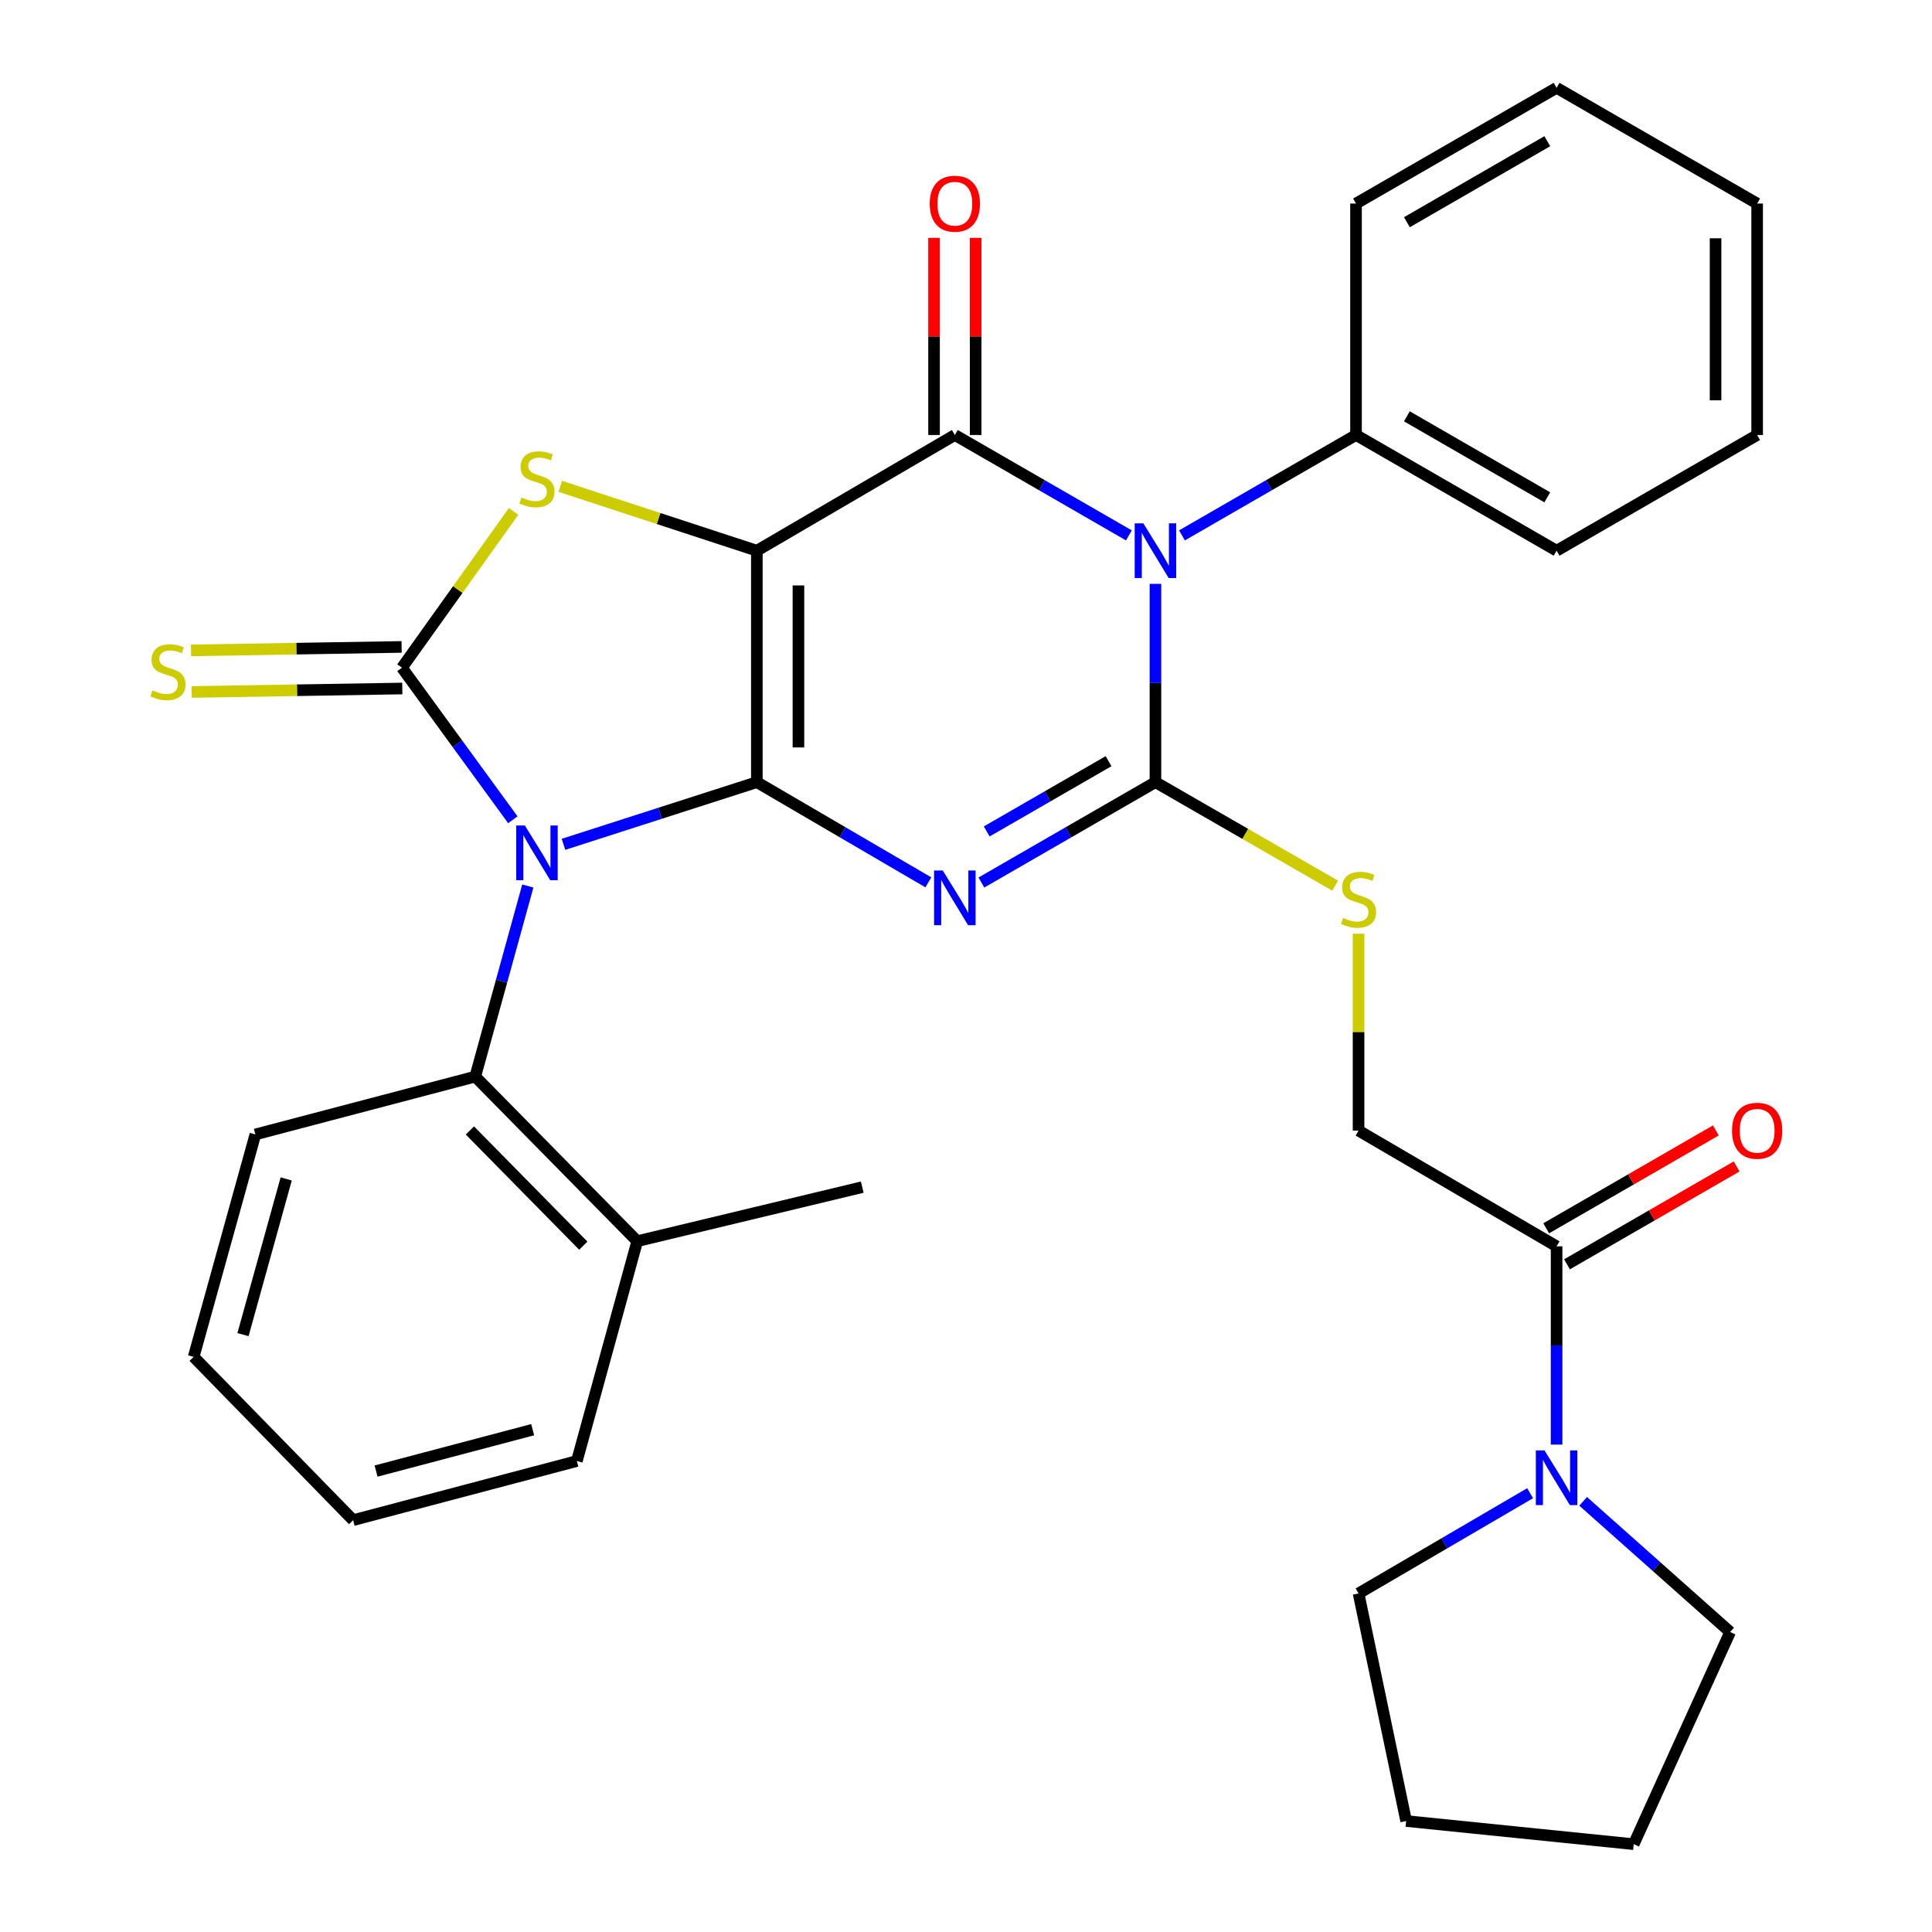 <?xml version='1.0' encoding='iso-8859-1'?>
<svg version='1.1' baseProfile='full'
              xmlns='http://www.w3.org/2000/svg'
                      xmlns:rdkit='http://www.rdkit.org/xml'
                      xmlns:xlink='http://www.w3.org/1999/xlink'
                  xml:space='preserve'
width='1000px' height='1000px' viewBox='0 0 1000 1000'>
<!-- END OF HEADER -->
<rect style='opacity:1.0;fill:#FFFFFF;stroke:none' width='1000' height='1000' x='0' y='0'> </rect>
<path class='bond-0' d='M 391.745,404.841 L 391.745,285.045' style='fill:none;fill-rule:evenodd;stroke:#000000;stroke-width:6px;stroke-linecap:butt;stroke-linejoin:miter;stroke-opacity:1' />
<path class='bond-0' d='M 413.272,386.871 L 413.272,303.015' style='fill:none;fill-rule:evenodd;stroke:#000000;stroke-width:6px;stroke-linecap:butt;stroke-linejoin:miter;stroke-opacity:1' />
<path class='bond-1' d='M 391.745,404.841 L 341.702,420.931' style='fill:none;fill-rule:evenodd;stroke:#000000;stroke-width:6px;stroke-linecap:butt;stroke-linejoin:miter;stroke-opacity:1' />
<path class='bond-1' d='M 341.702,420.931 L 291.658,437.022' style='fill:none;fill-rule:evenodd;stroke:#0000FF;stroke-width:6px;stroke-linecap:butt;stroke-linejoin:miter;stroke-opacity:1' />
<path class='bond-2' d='M 391.745,404.841 L 436.131,430.776' style='fill:none;fill-rule:evenodd;stroke:#000000;stroke-width:6px;stroke-linecap:butt;stroke-linejoin:miter;stroke-opacity:1' />
<path class='bond-2' d='M 436.131,430.776 L 480.517,456.711' style='fill:none;fill-rule:evenodd;stroke:#0000FF;stroke-width:6px;stroke-linecap:butt;stroke-linejoin:miter;stroke-opacity:1' />
<path class='bond-5' d='M 391.745,285.045 L 494.224,225.154' style='fill:none;fill-rule:evenodd;stroke:#000000;stroke-width:6px;stroke-linecap:butt;stroke-linejoin:miter;stroke-opacity:1' />
<path class='bond-7' d='M 391.745,285.045 L 340.875,268.384' style='fill:none;fill-rule:evenodd;stroke:#000000;stroke-width:6px;stroke-linecap:butt;stroke-linejoin:miter;stroke-opacity:1' />
<path class='bond-7' d='M 340.875,268.384 L 290.004,251.723' style='fill:none;fill-rule:evenodd;stroke:#CCCC00;stroke-width:6px;stroke-linecap:butt;stroke-linejoin:miter;stroke-opacity:1' />
<path class='bond-6' d='M 265.442,424.311 L 236.747,384.959' style='fill:none;fill-rule:evenodd;stroke:#0000FF;stroke-width:6px;stroke-linecap:butt;stroke-linejoin:miter;stroke-opacity:1' />
<path class='bond-6' d='M 236.747,384.959 L 208.052,345.607' style='fill:none;fill-rule:evenodd;stroke:#000000;stroke-width:6px;stroke-linecap:butt;stroke-linejoin:miter;stroke-opacity:1' />
<path class='bond-8' d='M 273.196,458.599 L 259.591,507.924' style='fill:none;fill-rule:evenodd;stroke:#0000FF;stroke-width:6px;stroke-linecap:butt;stroke-linejoin:miter;stroke-opacity:1' />
<path class='bond-8' d='M 259.591,507.924 L 245.987,557.249' style='fill:none;fill-rule:evenodd;stroke:#000000;stroke-width:6px;stroke-linecap:butt;stroke-linejoin:miter;stroke-opacity:1' />
<path class='bond-3' d='M 507.96,456.798 L 553.007,430.819' style='fill:none;fill-rule:evenodd;stroke:#0000FF;stroke-width:6px;stroke-linecap:butt;stroke-linejoin:miter;stroke-opacity:1' />
<path class='bond-3' d='M 553.007,430.819 L 598.054,404.841' style='fill:none;fill-rule:evenodd;stroke:#000000;stroke-width:6px;stroke-linecap:butt;stroke-linejoin:miter;stroke-opacity:1' />
<path class='bond-3' d='M 510.72,430.357 L 542.253,412.172' style='fill:none;fill-rule:evenodd;stroke:#0000FF;stroke-width:6px;stroke-linecap:butt;stroke-linejoin:miter;stroke-opacity:1' />
<path class='bond-3' d='M 542.253,412.172 L 573.785,393.987' style='fill:none;fill-rule:evenodd;stroke:#000000;stroke-width:6px;stroke-linecap:butt;stroke-linejoin:miter;stroke-opacity:1' />
<path class='bond-4' d='M 598.054,404.841 L 598.054,353.52' style='fill:none;fill-rule:evenodd;stroke:#000000;stroke-width:6px;stroke-linecap:butt;stroke-linejoin:miter;stroke-opacity:1' />
<path class='bond-4' d='M 598.054,353.52 L 598.054,302.2' style='fill:none;fill-rule:evenodd;stroke:#0000FF;stroke-width:6px;stroke-linecap:butt;stroke-linejoin:miter;stroke-opacity:1' />
<path class='bond-9' d='M 598.054,404.841 L 644.564,431.632' style='fill:none;fill-rule:evenodd;stroke:#000000;stroke-width:6px;stroke-linecap:butt;stroke-linejoin:miter;stroke-opacity:1' />
<path class='bond-9' d='M 644.564,431.632 L 691.074,458.424' style='fill:none;fill-rule:evenodd;stroke:#CCCC00;stroke-width:6px;stroke-linecap:butt;stroke-linejoin:miter;stroke-opacity:1' />
<path class='bond-13' d='M 611.79,277.121 L 656.831,251.137' style='fill:none;fill-rule:evenodd;stroke:#0000FF;stroke-width:6px;stroke-linecap:butt;stroke-linejoin:miter;stroke-opacity:1' />
<path class='bond-13' d='M 656.831,251.137 L 701.871,225.154' style='fill:none;fill-rule:evenodd;stroke:#000000;stroke-width:6px;stroke-linecap:butt;stroke-linejoin:miter;stroke-opacity:1' />
<path class='bond-33' d='M 584.317,277.122 L 539.27,251.138' style='fill:none;fill-rule:evenodd;stroke:#0000FF;stroke-width:6px;stroke-linecap:butt;stroke-linejoin:miter;stroke-opacity:1' />
<path class='bond-33' d='M 539.27,251.138 L 494.224,225.154' style='fill:none;fill-rule:evenodd;stroke:#000000;stroke-width:6px;stroke-linecap:butt;stroke-linejoin:miter;stroke-opacity:1' />
<path class='bond-14' d='M 504.987,225.154 L 504.987,174.133' style='fill:none;fill-rule:evenodd;stroke:#000000;stroke-width:6px;stroke-linecap:butt;stroke-linejoin:miter;stroke-opacity:1' />
<path class='bond-14' d='M 504.987,174.133 L 504.987,123.113' style='fill:none;fill-rule:evenodd;stroke:#FF0000;stroke-width:6px;stroke-linecap:butt;stroke-linejoin:miter;stroke-opacity:1' />
<path class='bond-14' d='M 483.461,225.154 L 483.461,174.133' style='fill:none;fill-rule:evenodd;stroke:#000000;stroke-width:6px;stroke-linecap:butt;stroke-linejoin:miter;stroke-opacity:1' />
<path class='bond-14' d='M 483.461,174.133 L 483.461,123.113' style='fill:none;fill-rule:evenodd;stroke:#FF0000;stroke-width:6px;stroke-linecap:butt;stroke-linejoin:miter;stroke-opacity:1' />
<path class='bond-12' d='M 207.875,334.845 L 153.373,335.744' style='fill:none;fill-rule:evenodd;stroke:#000000;stroke-width:6px;stroke-linecap:butt;stroke-linejoin:miter;stroke-opacity:1' />
<path class='bond-12' d='M 153.373,335.744 L 98.872,336.642' style='fill:none;fill-rule:evenodd;stroke:#CCCC00;stroke-width:6px;stroke-linecap:butt;stroke-linejoin:miter;stroke-opacity:1' />
<path class='bond-12' d='M 208.229,356.368 L 153.728,357.267' style='fill:none;fill-rule:evenodd;stroke:#000000;stroke-width:6px;stroke-linecap:butt;stroke-linejoin:miter;stroke-opacity:1' />
<path class='bond-12' d='M 153.728,357.267 L 99.227,358.166' style='fill:none;fill-rule:evenodd;stroke:#CCCC00;stroke-width:6px;stroke-linecap:butt;stroke-linejoin:miter;stroke-opacity:1' />
<path class='bond-32' d='M 208.052,345.607 L 236.948,305.148' style='fill:none;fill-rule:evenodd;stroke:#000000;stroke-width:6px;stroke-linecap:butt;stroke-linejoin:miter;stroke-opacity:1' />
<path class='bond-32' d='M 236.948,305.148 L 265.844,264.69' style='fill:none;fill-rule:evenodd;stroke:#CCCC00;stroke-width:6px;stroke-linecap:butt;stroke-linejoin:miter;stroke-opacity:1' />
<path class='bond-16' d='M 245.987,557.249 L 329.833,642.434' style='fill:none;fill-rule:evenodd;stroke:#000000;stroke-width:6px;stroke-linecap:butt;stroke-linejoin:miter;stroke-opacity:1' />
<path class='bond-16' d='M 243.222,585.127 L 301.914,644.757' style='fill:none;fill-rule:evenodd;stroke:#000000;stroke-width:6px;stroke-linecap:butt;stroke-linejoin:miter;stroke-opacity:1' />
<path class='bond-20' d='M 245.987,557.249 L 132.183,587.183' style='fill:none;fill-rule:evenodd;stroke:#000000;stroke-width:6px;stroke-linecap:butt;stroke-linejoin:miter;stroke-opacity:1' />
<path class='bond-15' d='M 703.187,483.277 L 703.187,534.237' style='fill:none;fill-rule:evenodd;stroke:#CCCC00;stroke-width:6px;stroke-linecap:butt;stroke-linejoin:miter;stroke-opacity:1' />
<path class='bond-15' d='M 703.187,534.237 L 703.187,585.197' style='fill:none;fill-rule:evenodd;stroke:#000000;stroke-width:6px;stroke-linecap:butt;stroke-linejoin:miter;stroke-opacity:1' />
<path class='bond-10' d='M 805.689,645.089 L 703.187,585.197' style='fill:none;fill-rule:evenodd;stroke:#000000;stroke-width:6px;stroke-linecap:butt;stroke-linejoin:miter;stroke-opacity:1' />
<path class='bond-11' d='M 805.689,645.089 L 805.689,696.403' style='fill:none;fill-rule:evenodd;stroke:#000000;stroke-width:6px;stroke-linecap:butt;stroke-linejoin:miter;stroke-opacity:1' />
<path class='bond-11' d='M 805.689,696.403 L 805.689,747.718' style='fill:none;fill-rule:evenodd;stroke:#0000FF;stroke-width:6px;stroke-linecap:butt;stroke-linejoin:miter;stroke-opacity:1' />
<path class='bond-17' d='M 811.068,654.412 L 854.973,629.081' style='fill:none;fill-rule:evenodd;stroke:#000000;stroke-width:6px;stroke-linecap:butt;stroke-linejoin:miter;stroke-opacity:1' />
<path class='bond-17' d='M 854.973,629.081 L 898.878,603.749' style='fill:none;fill-rule:evenodd;stroke:#FF0000;stroke-width:6px;stroke-linecap:butt;stroke-linejoin:miter;stroke-opacity:1' />
<path class='bond-17' d='M 800.31,635.766 L 844.215,610.435' style='fill:none;fill-rule:evenodd;stroke:#000000;stroke-width:6px;stroke-linecap:butt;stroke-linejoin:miter;stroke-opacity:1' />
<path class='bond-17' d='M 844.215,610.435 L 888.12,585.104' style='fill:none;fill-rule:evenodd;stroke:#FF0000;stroke-width:6px;stroke-linecap:butt;stroke-linejoin:miter;stroke-opacity:1' />
<path class='bond-18' d='M 791.981,772.882 L 747.584,798.823' style='fill:none;fill-rule:evenodd;stroke:#0000FF;stroke-width:6px;stroke-linecap:butt;stroke-linejoin:miter;stroke-opacity:1' />
<path class='bond-18' d='M 747.584,798.823 L 703.187,824.764' style='fill:none;fill-rule:evenodd;stroke:#000000;stroke-width:6px;stroke-linecap:butt;stroke-linejoin:miter;stroke-opacity:1' />
<path class='bond-19' d='M 819.434,777.093 L 857.475,810.915' style='fill:none;fill-rule:evenodd;stroke:#0000FF;stroke-width:6px;stroke-linecap:butt;stroke-linejoin:miter;stroke-opacity:1' />
<path class='bond-19' d='M 857.475,810.915 L 895.515,844.736' style='fill:none;fill-rule:evenodd;stroke:#000000;stroke-width:6px;stroke-linecap:butt;stroke-linejoin:miter;stroke-opacity:1' />
<path class='bond-21' d='M 701.871,225.154 L 805.689,285.045' style='fill:none;fill-rule:evenodd;stroke:#000000;stroke-width:6px;stroke-linecap:butt;stroke-linejoin:miter;stroke-opacity:1' />
<path class='bond-21' d='M 728.201,215.491 L 800.874,257.415' style='fill:none;fill-rule:evenodd;stroke:#000000;stroke-width:6px;stroke-linecap:butt;stroke-linejoin:miter;stroke-opacity:1' />
<path class='bond-22' d='M 701.871,225.154 L 701.871,105.358' style='fill:none;fill-rule:evenodd;stroke:#000000;stroke-width:6px;stroke-linecap:butt;stroke-linejoin:miter;stroke-opacity:1' />
<path class='bond-23' d='M 329.833,642.434 L 446.303,614.462' style='fill:none;fill-rule:evenodd;stroke:#000000;stroke-width:6px;stroke-linecap:butt;stroke-linejoin:miter;stroke-opacity:1' />
<path class='bond-24' d='M 329.833,642.434 L 298.583,756.226' style='fill:none;fill-rule:evenodd;stroke:#000000;stroke-width:6px;stroke-linecap:butt;stroke-linejoin:miter;stroke-opacity:1' />
<path class='bond-26' d='M 703.187,824.764 L 727.823,942.562' style='fill:none;fill-rule:evenodd;stroke:#000000;stroke-width:6px;stroke-linecap:butt;stroke-linejoin:miter;stroke-opacity:1' />
<path class='bond-25' d='M 895.515,844.736 L 845.609,954.545' style='fill:none;fill-rule:evenodd;stroke:#000000;stroke-width:6px;stroke-linecap:butt;stroke-linejoin:miter;stroke-opacity:1' />
<path class='bond-27' d='M 132.183,587.183 L 100.24,702.314' style='fill:none;fill-rule:evenodd;stroke:#000000;stroke-width:6px;stroke-linecap:butt;stroke-linejoin:miter;stroke-opacity:1' />
<path class='bond-27' d='M 148.134,610.207 L 125.774,690.799' style='fill:none;fill-rule:evenodd;stroke:#000000;stroke-width:6px;stroke-linecap:butt;stroke-linejoin:miter;stroke-opacity:1' />
<path class='bond-28' d='M 805.689,285.045 L 909.495,225.154' style='fill:none;fill-rule:evenodd;stroke:#000000;stroke-width:6px;stroke-linecap:butt;stroke-linejoin:miter;stroke-opacity:1' />
<path class='bond-30' d='M 701.871,105.358 L 805.689,45.455' style='fill:none;fill-rule:evenodd;stroke:#000000;stroke-width:6px;stroke-linecap:butt;stroke-linejoin:miter;stroke-opacity:1' />
<path class='bond-30' d='M 728.203,115.018 L 800.875,73.085' style='fill:none;fill-rule:evenodd;stroke:#000000;stroke-width:6px;stroke-linecap:butt;stroke-linejoin:miter;stroke-opacity:1' />
<path class='bond-34' d='M 298.583,756.226 L 182.782,786.83' style='fill:none;fill-rule:evenodd;stroke:#000000;stroke-width:6px;stroke-linecap:butt;stroke-linejoin:miter;stroke-opacity:1' />
<path class='bond-34' d='M 275.713,740.004 L 194.652,761.427' style='fill:none;fill-rule:evenodd;stroke:#000000;stroke-width:6px;stroke-linecap:butt;stroke-linejoin:miter;stroke-opacity:1' />
<path class='bond-36' d='M 845.609,954.545 L 727.823,942.562' style='fill:none;fill-rule:evenodd;stroke:#000000;stroke-width:6px;stroke-linecap:butt;stroke-linejoin:miter;stroke-opacity:1' />
<path class='bond-29' d='M 100.24,702.314 L 182.782,786.83' style='fill:none;fill-rule:evenodd;stroke:#000000;stroke-width:6px;stroke-linecap:butt;stroke-linejoin:miter;stroke-opacity:1' />
<path class='bond-35' d='M 909.495,225.154 L 909.495,105.358' style='fill:none;fill-rule:evenodd;stroke:#000000;stroke-width:6px;stroke-linecap:butt;stroke-linejoin:miter;stroke-opacity:1' />
<path class='bond-35' d='M 887.969,207.184 L 887.969,123.328' style='fill:none;fill-rule:evenodd;stroke:#000000;stroke-width:6px;stroke-linecap:butt;stroke-linejoin:miter;stroke-opacity:1' />
<path class='bond-31' d='M 805.689,45.455 L 909.495,105.358' style='fill:none;fill-rule:evenodd;stroke:#000000;stroke-width:6px;stroke-linecap:butt;stroke-linejoin:miter;stroke-opacity:1' />
<path  class='atom-2' d='M 271.67 427.276
L 280.95 442.276
Q 281.87 443.756, 283.35 446.436
Q 284.83 449.116, 284.91 449.276
L 284.91 427.276
L 288.67 427.276
L 288.67 455.596
L 284.79 455.596
L 274.83 439.196
Q 273.67 437.276, 272.43 435.076
Q 271.23 432.876, 270.87 432.196
L 270.87 455.596
L 267.19 455.596
L 267.19 427.276
L 271.67 427.276
' fill='#0000FF'/>
<path  class='atom-3' d='M 487.964 450.56
L 497.244 465.56
Q 498.164 467.04, 499.644 469.72
Q 501.124 472.4, 501.204 472.56
L 501.204 450.56
L 504.964 450.56
L 504.964 478.88
L 501.084 478.88
L 491.124 462.48
Q 489.964 460.56, 488.724 458.36
Q 487.524 456.16, 487.164 455.48
L 487.164 478.88
L 483.484 478.88
L 483.484 450.56
L 487.964 450.56
' fill='#0000FF'/>
<path  class='atom-5' d='M 591.794 270.885
L 601.074 285.885
Q 601.994 287.365, 603.474 290.045
Q 604.954 292.725, 605.034 292.885
L 605.034 270.885
L 608.794 270.885
L 608.794 299.205
L 604.914 299.205
L 594.954 282.805
Q 593.794 280.885, 592.554 278.685
Q 591.354 276.485, 590.994 275.805
L 590.994 299.205
L 587.314 299.205
L 587.314 270.885
L 591.794 270.885
' fill='#0000FF'/>
<path  class='atom-8' d='M 269.93 257.488
Q 270.25 257.608, 271.57 258.168
Q 272.89 258.728, 274.33 259.088
Q 275.81 259.408, 277.25 259.408
Q 279.93 259.408, 281.49 258.128
Q 283.05 256.808, 283.05 254.528
Q 283.05 252.968, 282.25 252.008
Q 281.49 251.048, 280.29 250.528
Q 279.09 250.008, 277.09 249.408
Q 274.57 248.648, 273.05 247.928
Q 271.57 247.208, 270.49 245.688
Q 269.45 244.168, 269.45 241.608
Q 269.45 238.048, 271.85 235.848
Q 274.29 233.648, 279.09 233.648
Q 282.37 233.648, 286.09 235.208
L 285.17 238.288
Q 281.77 236.888, 279.21 236.888
Q 276.45 236.888, 274.93 238.048
Q 273.41 239.168, 273.45 241.128
Q 273.45 242.648, 274.21 243.568
Q 275.01 244.488, 276.13 245.008
Q 277.29 245.528, 279.21 246.128
Q 281.77 246.928, 283.29 247.728
Q 284.81 248.528, 285.89 250.168
Q 287.01 251.768, 287.01 254.528
Q 287.01 258.448, 284.37 260.568
Q 281.77 262.648, 277.41 262.648
Q 274.89 262.648, 272.97 262.088
Q 271.09 261.568, 268.85 260.648
L 269.93 257.488
' fill='#CCCC00'/>
<path  class='atom-10' d='M 695.187 475.122
Q 695.507 475.242, 696.827 475.802
Q 698.147 476.362, 699.587 476.722
Q 701.067 477.042, 702.507 477.042
Q 705.187 477.042, 706.747 475.762
Q 708.307 474.442, 708.307 472.162
Q 708.307 470.602, 707.507 469.642
Q 706.747 468.682, 705.547 468.162
Q 704.347 467.642, 702.347 467.042
Q 699.827 466.282, 698.307 465.562
Q 696.827 464.842, 695.747 463.322
Q 694.707 461.802, 694.707 459.242
Q 694.707 455.682, 697.107 453.482
Q 699.547 451.282, 704.347 451.282
Q 707.627 451.282, 711.347 452.842
L 710.427 455.922
Q 707.027 454.522, 704.467 454.522
Q 701.707 454.522, 700.187 455.682
Q 698.667 456.802, 698.707 458.762
Q 698.707 460.282, 699.467 461.202
Q 700.267 462.122, 701.387 462.642
Q 702.547 463.162, 704.467 463.762
Q 707.027 464.562, 708.547 465.362
Q 710.067 466.162, 711.147 467.802
Q 712.267 469.402, 712.267 472.162
Q 712.267 476.082, 709.627 478.202
Q 707.027 480.282, 702.667 480.282
Q 700.147 480.282, 698.227 479.722
Q 696.347 479.202, 694.107 478.282
L 695.187 475.122
' fill='#CCCC00'/>
<path  class='atom-12' d='M 799.429 750.712
L 808.709 765.712
Q 809.629 767.192, 811.109 769.872
Q 812.589 772.552, 812.669 772.712
L 812.669 750.712
L 816.429 750.712
L 816.429 779.032
L 812.549 779.032
L 802.589 762.632
Q 801.429 760.712, 800.189 758.512
Q 798.989 756.312, 798.629 755.632
L 798.629 779.032
L 794.949 779.032
L 794.949 750.712
L 799.429 750.712
' fill='#0000FF'/>
<path  class='atom-13' d='M 78.941 357.324
Q 79.261 357.444, 80.581 358.004
Q 81.901 358.564, 83.341 358.924
Q 84.821 359.244, 86.261 359.244
Q 88.941 359.244, 90.501 357.964
Q 92.061 356.644, 92.061 354.364
Q 92.061 352.804, 91.261 351.844
Q 90.501 350.884, 89.301 350.364
Q 88.101 349.844, 86.101 349.244
Q 83.581 348.484, 82.061 347.764
Q 80.581 347.044, 79.501 345.524
Q 78.461 344.004, 78.461 341.444
Q 78.461 337.884, 80.861 335.684
Q 83.301 333.484, 88.101 333.484
Q 91.381 333.484, 95.101 335.044
L 94.181 338.124
Q 90.781 336.724, 88.221 336.724
Q 85.461 336.724, 83.941 337.884
Q 82.421 339.004, 82.461 340.964
Q 82.461 342.484, 83.221 343.404
Q 84.021 344.324, 85.141 344.844
Q 86.301 345.364, 88.221 345.964
Q 90.781 346.764, 92.301 347.564
Q 93.821 348.364, 94.901 350.004
Q 96.021 351.604, 96.021 354.364
Q 96.021 358.284, 93.381 360.404
Q 90.781 362.484, 86.421 362.484
Q 83.901 362.484, 81.981 361.924
Q 80.101 361.404, 77.861 360.484
L 78.941 357.324
' fill='#CCCC00'/>
<path  class='atom-15' d='M 481.224 105.438
Q 481.224 98.638, 484.584 94.838
Q 487.944 91.038, 494.224 91.038
Q 500.504 91.038, 503.864 94.838
Q 507.224 98.638, 507.224 105.438
Q 507.224 112.318, 503.824 116.238
Q 500.424 120.118, 494.224 120.118
Q 487.984 120.118, 484.584 116.238
Q 481.224 112.358, 481.224 105.438
M 494.224 116.918
Q 498.544 116.918, 500.864 114.038
Q 503.224 111.118, 503.224 105.438
Q 503.224 99.878, 500.864 97.078
Q 498.544 94.238, 494.224 94.238
Q 489.904 94.238, 487.544 97.038
Q 485.224 99.838, 485.224 105.438
Q 485.224 111.158, 487.544 114.038
Q 489.904 116.918, 494.224 116.918
' fill='#FF0000'/>
<path  class='atom-18' d='M 896.495 585.277
Q 896.495 578.477, 899.855 574.677
Q 903.215 570.877, 909.495 570.877
Q 915.775 570.877, 919.135 574.677
Q 922.495 578.477, 922.495 585.277
Q 922.495 592.157, 919.095 596.077
Q 915.695 599.957, 909.495 599.957
Q 903.255 599.957, 899.855 596.077
Q 896.495 592.197, 896.495 585.277
M 909.495 596.757
Q 913.815 596.757, 916.135 593.877
Q 918.495 590.957, 918.495 585.277
Q 918.495 579.717, 916.135 576.917
Q 913.815 574.077, 909.495 574.077
Q 905.175 574.077, 902.815 576.877
Q 900.495 579.677, 900.495 585.277
Q 900.495 590.997, 902.815 593.877
Q 905.175 596.757, 909.495 596.757
' fill='#FF0000'/>
</svg>
